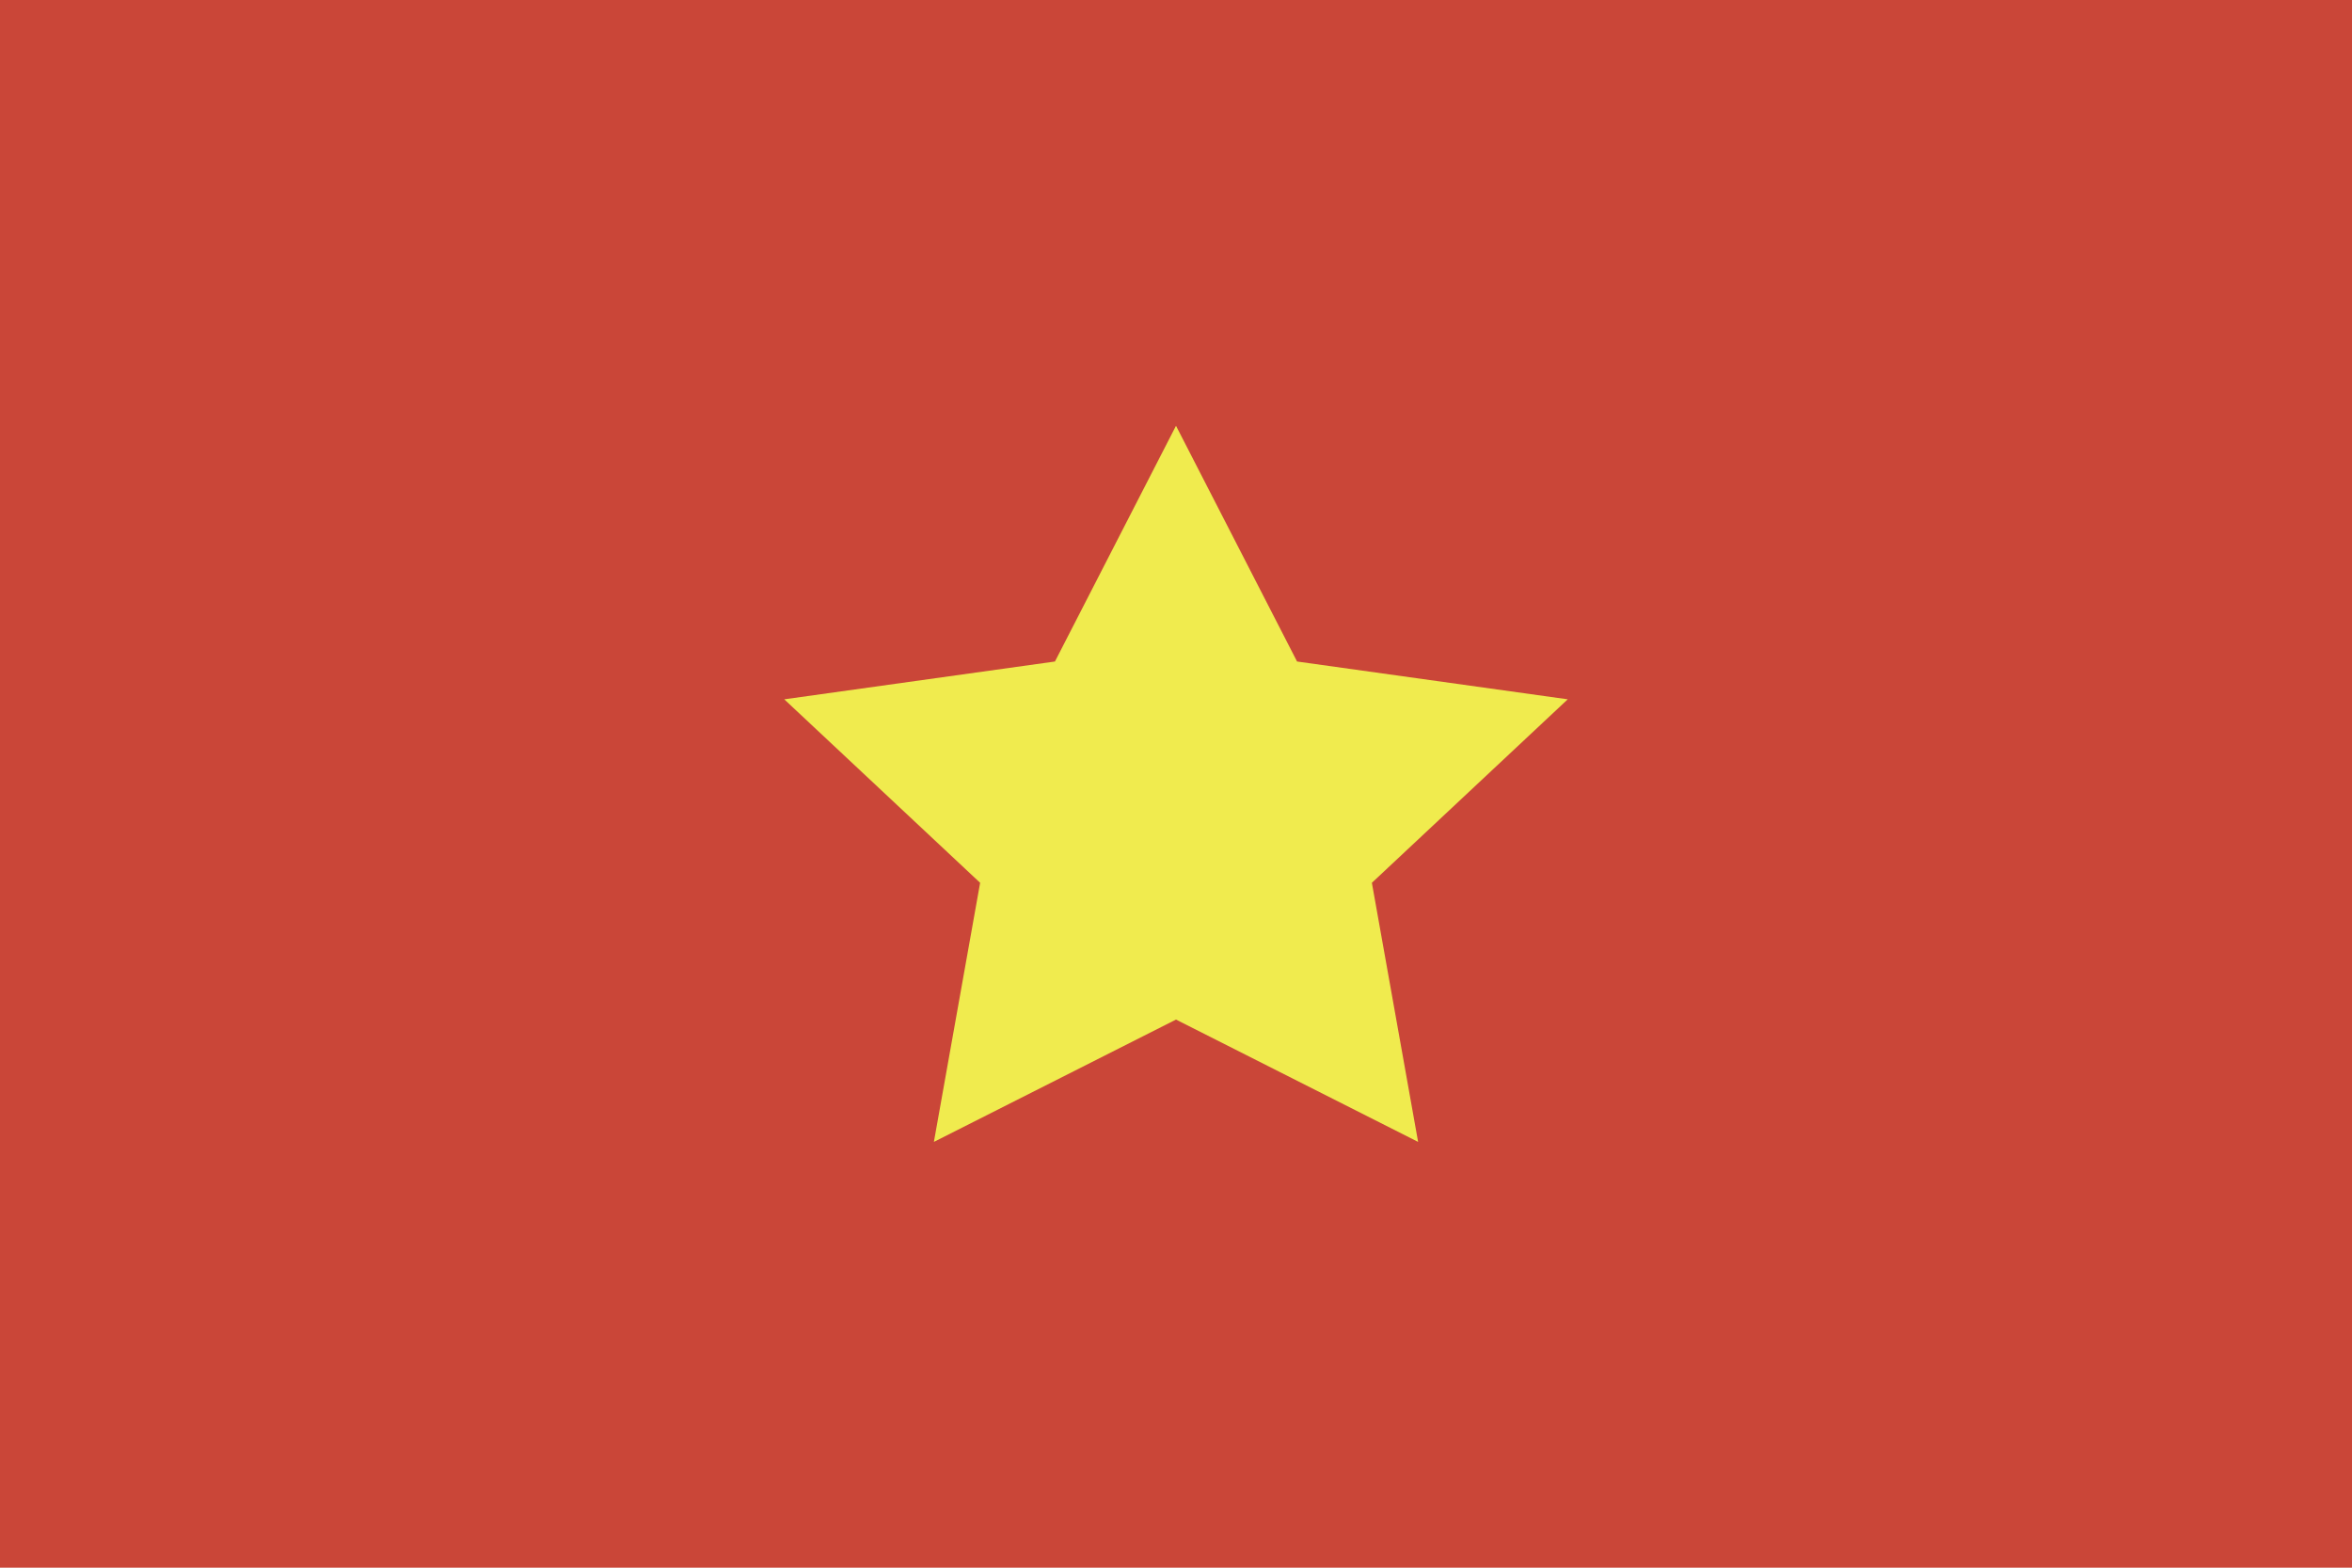 <?xml version="1.0" ?><svg height="120px" version="1.1" viewBox="0 0 180 120" width="180px" xmlns="http://www.w3.org/2000/svg" xmlns:sketch="http://www.bohemiancoding.com/sketch/ns" xmlns:xlink="http://www.w3.org/1999/xlink"><title/><defs/><g fill="none" fill-rule="evenodd" id="Asia-Pacific" stroke="none" stroke-width="1"><g id="VN" transform="translate(-800, -801)"><g transform="translate(800, 801)"><rect d="M0,0 L0,120 L180,120 L180,0 L0,0 Z M0,0" fill="#CA4638" height="120" id="Rectangle-126" width="180" x="0" y="0"/><polygon d="M90,78.044 L71.471,87.408 L75.01,67.575 L60.02,53.53 L80.736,50.636 L90,32.592 L99.264,50.636 L119.98,53.53 L104.99,67.575 L108.529,87.408 L90,78.044 Z M90,78.044" fill="#F0EB4E" id="Star-1" points="90 78.044 71.471 87.408 75.01 67.575 60.02 53.53 80.736 50.636 90 32.592 99.264 50.636 119.98 53.53 104.99 67.575 108.529 87.408 "/></g></g></g></svg>